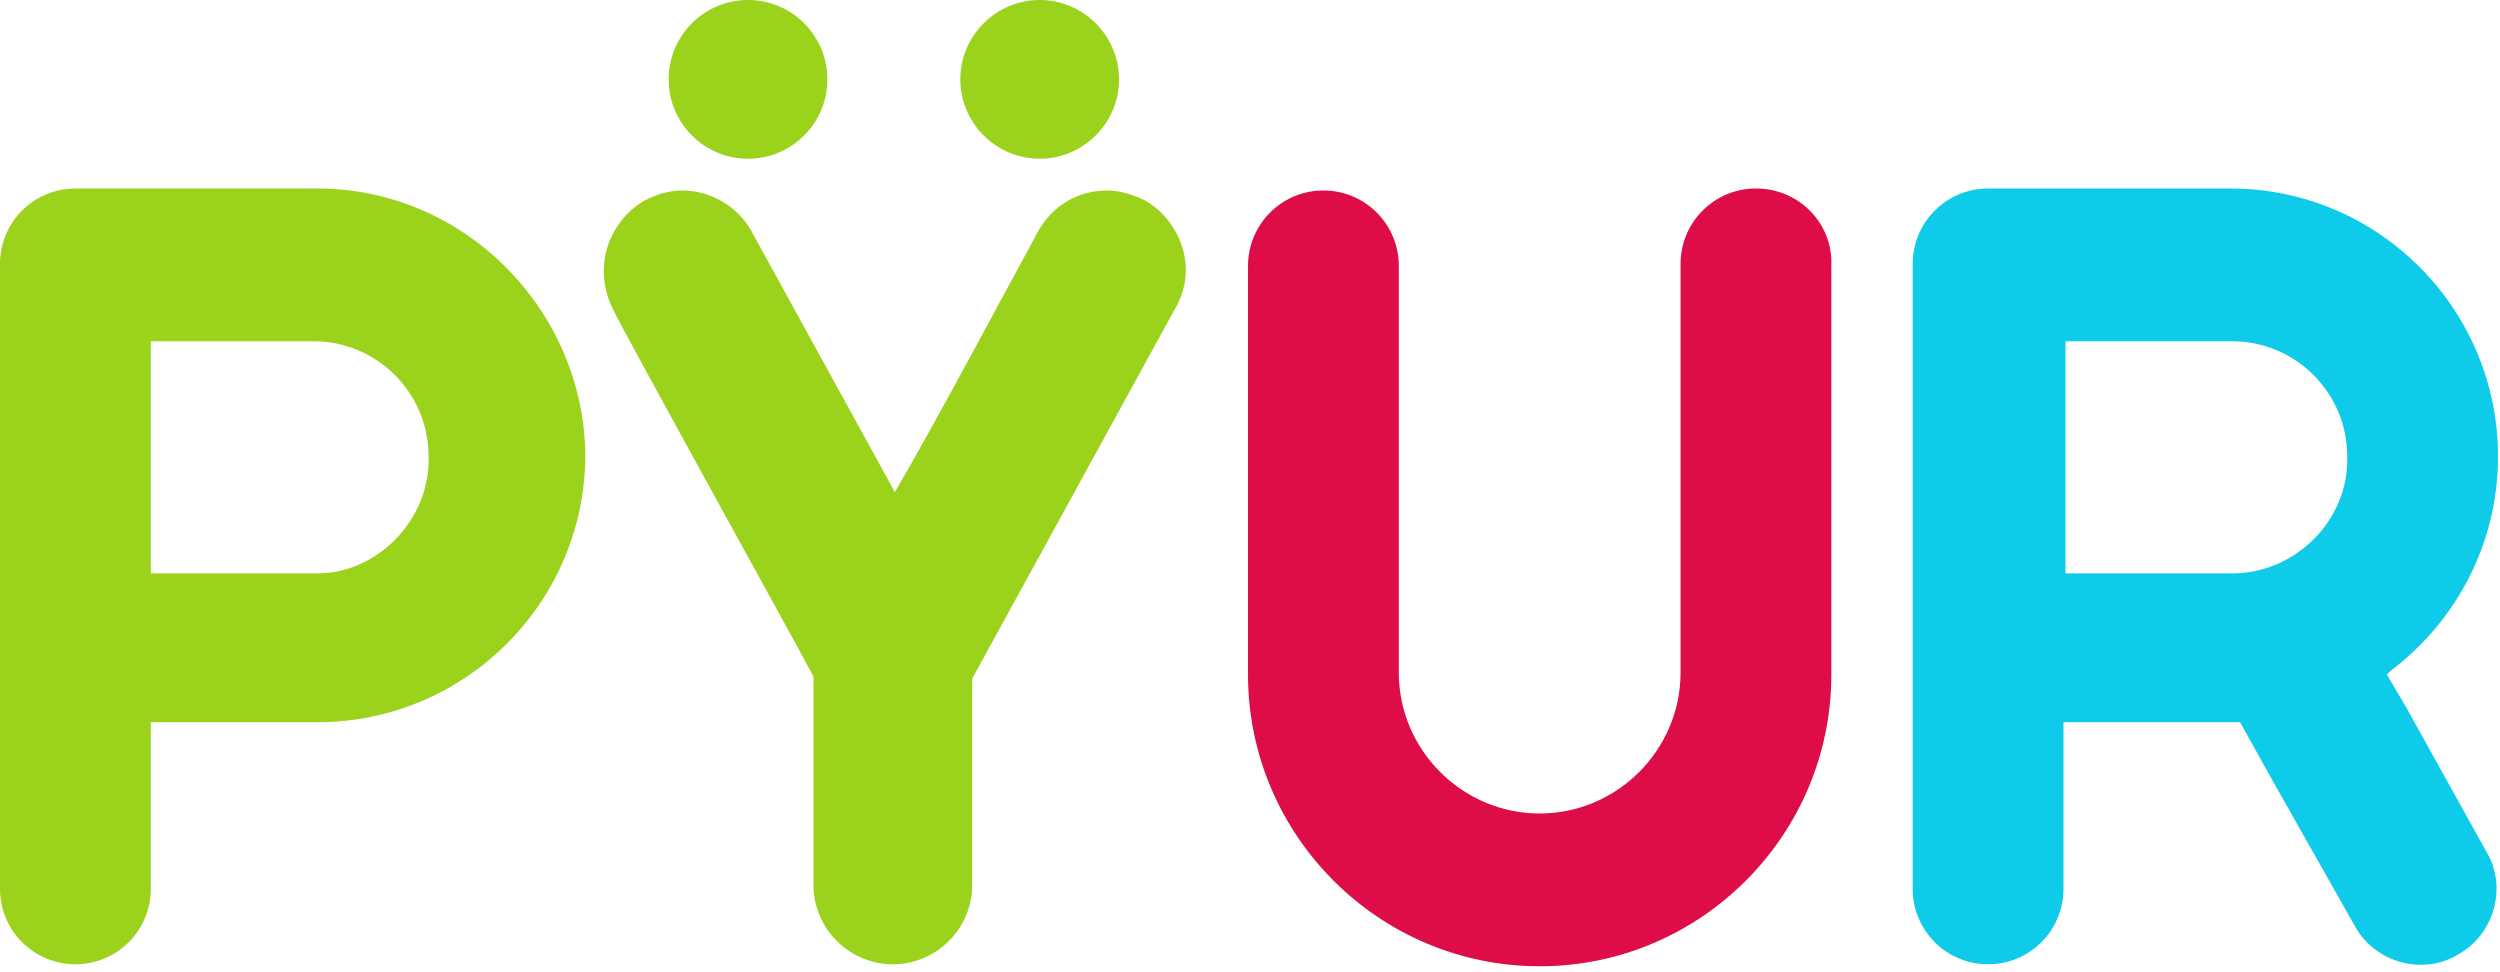 <?xml version="1.0" encoding="UTF-8"?>
<svg width="126px" height="49px" viewBox="0 0 126 49" version="1.1" xmlns="http://www.w3.org/2000/svg" xmlns:xlink="http://www.w3.org/1999/xlink">
    <title>pyur</title>
    <g id="Symbols" stroke="none" stroke-width="1" fill="none" fill-rule="evenodd">
        <g id="Footer_Alternative_1920" transform="translate(-57, -131)" fill-rule="nonzero">
            <g id="pyur" transform="translate(57, 131)">
                <path d="M88.5,9.5 C86.4,9.5 84.7,11.2 84.7,13.3 L84.7,33.9 C84.7,37.8 81.5,41 77.6,41 C73.7,41 70.5,37.8 70.5,33.9 L70.5,13.4 C70.5,11.3 68.8,9.6 66.7,9.6 C64.6,9.6 62.9,11.3 62.9,13.4 L62.9,34 C62.9,42.1 69.5,48.7 77.6,48.7 C85.7,48.7 92.3,42.1 92.3,34 L92.3,13.4 C92.4,11.3 90.7,9.5 88.5,9.5 L88.5,9.5 Z" id="Path" fill="#DE0C47"></path>
                <g id="Group" transform="translate(30.431, 0)" fill="#9AD21C">
                    <circle id="Oval" cx="7.269" cy="4" r="4"></circle>
                    <path d="M21.969,8 C24.169,8 25.969,6.2 25.969,4 C25.969,1.8 24.169,0 21.969,0 C19.769,0 17.969,1.8 17.969,4 C17.969,6.2 19.769,8 21.969,8 Z M29.169,12.5 C28.869,11.5 28.169,10.6 27.269,10.1 C26.669,9.8 25.969,9.6 25.369,9.6 C23.869,9.6 22.569,10.4 21.869,11.7 C20.069,15 16.669,21.4 14.669,24.8 L7.469,11.7 C6.769,10.4 5.369,9.6 3.969,9.6 C3.269,9.6 2.669,9.8 2.069,10.1 C1.169,10.6 0.469,11.5 0.169,12.5 C-0.131,13.5 -0.031,14.6 0.469,15.6 C1.469,17.6 9.569,32.2 10.569,34.1 L10.569,44.6 C10.569,46.8 12.369,48.6 14.569,48.6 C16.769,48.6 18.569,46.8 18.569,44.6 L18.569,34.2 L28.769,15.6 C29.369,14.6 29.469,13.5 29.169,12.5 Z" id="Shape"></path>
                </g>
                <path d="M121.3,35.7 L120.3,34 L120.5,33.8 C123.8,31.3 125.9,27.4 125.9,23 C125.9,15.6 119.9,9.5 112.4,9.5 L100.2,9.5 C98.1,9.5 96.4,11.2 96.4,13.3 L96.4,44.8 C96.4,46.9 98.1,48.6 100.2,48.6 C102.3,48.6 104,46.9 104,44.8 L104,36.4 L112.9,36.4 L114.4,39.1 L118.7,46.7 C119.7,48.5 122.1,49.2 123.9,48.1 C125.7,47.1 126.4,44.7 125.3,42.9 L121.3,35.7 L121.3,35.7 Z M112.5,28.9 L104.1,28.9 L104.1,17.2 L112.5,17.2 C115.7,17.2 118.3,19.8 118.3,23 C118.4,26.2 115.7,28.9 112.5,28.9 L112.5,28.9 Z" id="Shape" fill="#0FCBEA"></path>
                <path d="M16,9.5 L3.8,9.5 C1.7,9.5 0,11.2 0,13.3 L0,44.8 C0,46.9 1.7,48.6 3.8,48.6 C5.9,48.6 7.6,46.9 7.6,44.8 L7.6,36.4 L16,36.4 C23.4,36.4 29.5,30.4 29.5,22.9 C29.4,15.6 23.4,9.5 16,9.5 Z M16,28.9 L7.6,28.9 L7.6,17.2 L15.8,17.2 C19,17.2 21.6,19.8 21.6,23 C21.7,26.2 19,28.9 16,28.9 L16,28.9 Z" id="Shape" fill="#9AD21C"></path>
            </g>
        </g>
    </g>
</svg>